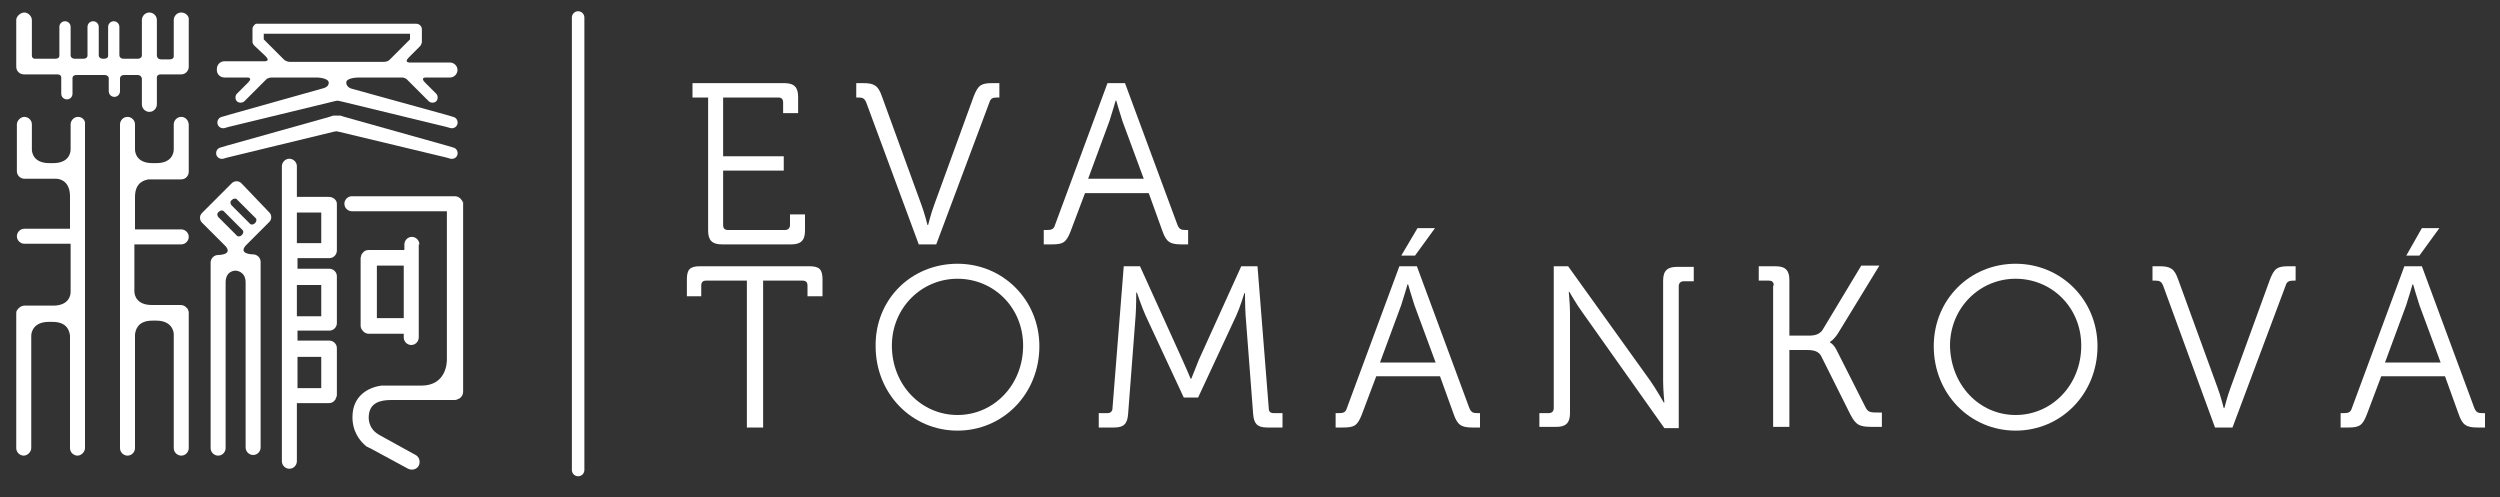 <?xml version="1.0" encoding="utf-8"?>
<!-- Generator: Adobe Illustrator 17.1.0, SVG Export Plug-In . SVG Version: 6.00 Build 0)  -->
<!DOCTYPE svg PUBLIC "-//W3C//DTD SVG 1.1//EN" "http://www.w3.org/Graphics/SVG/1.1/DTD/svg11.dtd">
<svg version="1.1" id="Vrstva_1" xmlns="http://www.w3.org/2000/svg" xmlns:xlink="http://www.w3.org/1999/xlink" x="0px" y="0px"
	 viewBox="0 0 400 79.6" style="enable-background:new 0 0 400 79.6;" xml:space="preserve">
<rect x="0" y="0" width="400" height="79.6" fill="#333333" stroke="none"/>
<style type="text/css">
	.st0{fill:none;stroke:#FFFFFF;stroke-width:2;stroke-linecap:round;stroke-miterlimit:10;}
	.st1{fill:#FFFFFF;}
</style>
<line class="st0" x1="92.5" y1="2.8" x2="92.5" y2="75.2"/>
<g>
	<path class="st1" d="M113.2,15.6h-2.4v-2.3h14.7c1.6,0,2.2,0.7,2.2,2.2v2.6h-2.4v-1.7c0-0.6-0.3-0.8-0.8-0.8h-8.8V25h9.7v2.3h-9.7
		V36c0,0.6,0.3,0.8,0.8,0.8h9.1c0.5,0,0.8-0.3,0.8-0.8v-1.7h2.4v2.6c0,1.6-0.7,2.2-2.2,2.2h-11.1c-1.6,0-2.2-0.7-2.2-2.2V15.6z"/>
	<path class="st1" d="M138.6,16.4c-0.3-0.7-0.6-0.8-1.3-0.8H137v-2.3h1.1c1.8,0,2.4,0.4,3,2.1l6.3,17.3c0.5,1.3,1,3.3,1,3.3h0.1
		c0,0,0.5-2,1-3.3l6.3-17.3c0.7-1.8,1.2-2.1,3-2.1h1.1v2.3h-0.3c-0.7,0-1.1,0.1-1.3,0.8l-8.5,22.7h-2.8L138.6,16.4z"/>
	<path class="st1" d="M167,36.8h0.5c0.7,0,1.1-0.1,1.3-0.8l8.4-22.7h2.8l8.4,22.7c0.3,0.7,0.6,0.8,1.3,0.8h0.4v2.3H189
		c-1.8,0-2.4-0.4-3-2.1l-2.2-6.1h-10.2l-2.3,6.1c-0.7,1.8-1.2,2.1-3,2.1H167V36.8z M183,28.6l-3.4-9.2c-0.4-1.2-1-3.3-1-3.3h-0.1
		c0,0-0.6,2.1-1,3.3l-3.4,9.2H183z"/>
	<path class="st1" d="M119.4,44.9H113c-0.5,0-0.8,0.2-0.8,0.8v1.7h-2.3v-2.7c0-1.6,0.5-2.1,2.1-2.1h17.5c1.6,0,2.1,0.5,2.1,2.1v2.7
		h-2.4v-1.7c0-0.6-0.3-0.8-0.8-0.8h-6.3v23.5h-2.6V44.9z"/>
	<path class="st1" d="M153.2,42.2c7.3,0,13.1,5.8,13.1,13.2c0,7.6-5.8,13.5-13.1,13.5c-7.3,0-13.1-5.9-13.1-13.5
		C140,47.9,145.8,42.2,153.2,42.2z M153.2,66.4c5.8,0,10.5-4.8,10.5-11.1c0-6.1-4.7-10.7-10.5-10.7c-5.8,0-10.5,4.7-10.5,10.7
		C142.7,61.6,147.4,66.4,153.2,66.4z"/>
	<path class="st1" d="M175.8,66.1h1.4c0.5,0,0.8-0.3,0.8-0.8l1.8-22.7h2.6l6.8,15c0.6,1.3,1.3,3,1.3,3h0.1c0,0,0.7-1.7,1.2-3l6.8-15
		h2.6l1.8,22.7c0,0.6,0.3,0.8,0.8,0.8h1.4v2.3h-2.5c-1.6,0-2.1-0.7-2.2-2.2l-1.2-15.7c-0.1-1.4-0.1-3.6-0.1-3.6h-0.1
		c0,0-0.7,2.3-1.3,3.6l-6.1,13.1h-2.3l-6.1-13.1c-0.6-1.3-1.4-3.7-1.4-3.7h-0.1c0,0,0,2.3-0.1,3.7l-1.2,15.7
		c-0.1,1.6-0.7,2.2-2.2,2.2h-2.5V66.1z"/>
	<path class="st1" d="M213.7,66.1h0.5c0.7,0,1.1-0.1,1.3-0.8l8.4-22.7h2.8l8.4,22.7c0.3,0.7,0.6,0.8,1.3,0.8h0.4v2.3h-1.2
		c-1.8,0-2.4-0.4-3-2.1l-2.2-6.1h-10.2l-2.3,6.1c-0.7,1.8-1.2,2.1-3,2.1h-1.2V66.1z M229.7,58l-3.4-9.2c-0.4-1.2-1-3.3-1-3.3h-0.1
		c0,0-0.6,2.1-1,3.3l-3.4,9.2H229.7z M226.8,36.5h2.8l-3.2,4.4h-2.2L226.8,36.5z"/>
	<path class="st1" d="M246.2,66.1h1.6c0.5,0,0.8-0.3,0.8-0.8V42.6h2.3L264.1,61c0.9,1.3,2.1,3.4,2.1,3.4h0.1c0,0-0.2-2-0.2-3.4V44.9
		c0-1.6,0.7-2.2,2.2-2.2h2.7v2.3h-1.6c-0.5,0-0.8,0.3-0.8,0.8v22.7h-2.3L253.2,50c-0.9-1.2-2.1-3.3-2.1-3.3H251c0,0,0.2,2,0.2,3.3
		v16.1c0,1.6-0.7,2.2-2.2,2.2h-2.7V66.1z"/>
	<path class="st1" d="M283.8,45.7c0-0.6-0.3-0.8-0.8-0.8h-1.6v-2.3h2.7c1.6,0,2.2,0.7,2.2,2.2v8.9h3.1c1,0,1.7-0.2,2.2-0.9l6.2-10.3
		h2.9l-6.6,10.8c-0.7,1.1-1.3,1.4-1.3,1.4v0.1c0,0,0.6,0.2,1.2,1.5l4.5,8.9c0.4,0.8,0.9,0.8,1.9,0.8h0.7v2.3h-1.4
		c-2.1,0-2.7-0.2-3.6-1.9l-4.7-9.4c-0.4-0.8-1.2-1-2.3-1h-2.8v12.3h-2.6V45.7z"/>
	<path class="st1" d="M322.5,42.2c7.3,0,13.1,5.8,13.1,13.2c0,7.6-5.8,13.5-13.1,13.5c-7.3,0-13.1-5.9-13.1-13.5
		C309.4,47.9,315.2,42.2,322.5,42.2z M322.5,66.4c5.8,0,10.5-4.8,10.5-11.1c0-6.1-4.7-10.7-10.5-10.7c-5.8,0-10.5,4.7-10.5,10.7
		C312.1,61.6,316.7,66.4,322.5,66.4z"/>
	<path class="st1" d="M346.1,45.7c-0.3-0.7-0.6-0.8-1.3-0.8h-0.4v-2.3h1.1c1.8,0,2.4,0.4,3,2.1l6.3,17.3c0.5,1.3,1,3.3,1,3.3h0.1
		c0,0,0.5-2,1-3.3l6.3-17.3c0.7-1.8,1.2-2.1,3-2.1h1.1v2.3h-0.3c-0.7,0-1.1,0.1-1.3,0.8l-8.5,22.7h-2.8L346.1,45.7z"/>
	<path class="st1" d="M374.5,66.1h0.5c0.7,0,1.1-0.1,1.3-0.8l8.4-22.7h2.8l8.4,22.7c0.3,0.7,0.6,0.8,1.3,0.8h0.4v2.3h-1.2
		c-1.8,0-2.4-0.4-3-2.1l-2.2-6.1h-10.2l-2.3,6.1c-0.7,1.8-1.2,2.1-3,2.1h-1.2V66.1z M390.5,58l-3.4-9.2c-0.4-1.2-1-3.3-1-3.3H386
		c0,0-0.6,2.1-1,3.3l-3.4,9.2H390.5z M387.5,36.5h2.8l-3.2,4.4H385L387.5,36.5z"/>
</g>
<g>
	<path class="st1" d="M12.5,18.7c-0.7,0-1.2,0.6-1.2,1.2v4c0,0.7-0.4,2.2-2.8,2.2H7.9c-2.4,0-2.8-1.5-2.8-2.2v-4
		c0-0.7-0.6-1.2-1.2-1.2s-1.2,0.6-1.2,1.2v7.5c0,0.7,0.6,1.2,1.2,1.2h4.9v0c0,0,0,0,0,0H9c0.6,0,2.2,0.4,2.2,2.8v0.5v2.9v1.8H3.9
		c-0.7,0-1.2,0.6-1.2,1.2c0,0.7,0.6,1.2,1.2,1.2h7.4v3.2V44v1.2v1.5c0,0.7-0.4,2.2-2.8,2.2v0H3.9h0c-0.4,0-0.7,0.2-1,0.5
		c0,0,0,0.1-0.1,0.1c0,0.1-0.1,0.1-0.1,0.2c-0.1,0.1-0.1,0.3-0.1,0.5v5v2.5V58v4.6v1.7v1.2v6.2c0,0.7,0.6,1.2,1.2,1.2
		s1.2-0.6,1.2-1.2v-6.2v-1.2v-1.7V58v-0.4v-2.5v-1.2h0c0,0,0,0,0,0v-0.2c0-0.6,0.4-2.2,2.8-2.2v0h0.6v0c2.4,0,2.7,1.5,2.8,2.2v1.6
		v2.5V58v4.6v1.7v1.2v6.2c0,0.7,0.6,1.2,1.2,1.2s1.2-0.6,1.2-1.2v-6.2v-1.2v-1.7V58v-0.4v-2.5v-3.7v-1.3v-4.9V44v-1.7v-4.6v-0.4
		v-2.5v-2.9v-2.1v-2.5v-2.9v-4.5C13.7,19.3,13.2,18.7,12.5,18.7z"/>
	<path class="st1" d="M29,18.7c-0.7,0-1.2,0.6-1.2,1.2v4c0,0.7-0.4,2.2-2.8,2.2h-0.6c-2.4,0-2.8-1.5-2.8-2.2v-4
		c0-0.7-0.6-1.2-1.2-1.2c-0.7,0-1.2,0.6-1.2,1.2v4.5v2.9v2.5v2.1v2.9v2.5v0.4v4.6V44v1.2l0,4.9v1.3v3.7v2.5V58v4.6v1.7v1.2v6.2
		c0,0.7,0.6,1.2,1.2,1.2c0.7,0,1.2-0.6,1.2-1.2v-6.2v-1.2v-1.7V58v-0.4v-2.5v-1.6c0.1-0.7,0.4-2.2,2.8-2.2v0h0.6v0
		c2.4,0,2.8,1.6,2.8,2.2v0.2c0,0,0,0,0,0h0v1.2v2.5V58v4.6v1.7v1.2v6.2c0,0.7,0.6,1.2,1.2,1.2c0.7,0,1.2-0.6,1.2-1.2v-6.2v-1.2v-1.7
		V58v-0.4v-2.5v-5c0-0.2,0-0.3-0.1-0.5c0-0.1-0.1-0.1-0.1-0.2c0,0,0-0.1-0.1-0.1c-0.2-0.3-0.6-0.5-1-0.5h0h-4.6v0
		c-2.4,0-2.8-1.5-2.8-2.2l0-1.5V44v-1.7v-3.2H29c0.7,0,1.2-0.6,1.2-1.2c0-0.7-0.6-1.2-1.2-1.2h-7.4v-1.8v-2.9v-0.5
		c0-2.4,1.6-2.7,2.2-2.8H24c0,0,0,0,0,0v0H29c0.7,0,1.2-0.6,1.2-1.2v-7.5C30.2,19.3,29.7,18.7,29,18.7z"/>
	<path class="st1" d="M74,32.3c0,0,0-0.1,0-0.1c-0.1-0.1-0.2-0.3-0.3-0.4c-0.2-0.2-0.5-0.4-0.9-0.4h-5h-2.5h-1.5h-3.5h-4
		c-0.7,0-1.2,0.6-1.2,1.2c0,0.7,0.6,1.2,1.2,1.2h4h3.5h1.5h2.5h3.7v4.7v1.5v4.7l0,0v7.5l0,0v3.3v2.1l0,0l0,0v0
		c0,0.4-0.1,4.1-4.1,4.1h-2.1h-3.1c-0.3,0-0.6,0-0.8,0h-0.1c-0.1,0-0.2,0-0.3,0c-2.2,0.3-4.5,1.7-4.6,4.8c-0.1,2.5,1.2,4.1,2.2,4.9
		c0.1,0.1,0.1,0.1,0.2,0.1l0,0c0.2,0.1,0.3,0.2,0.4,0.2l0,0l6.1,3.3c0.6,0.3,1.4,0.1,1.7-0.5c0.3-0.6,0.1-1.4-0.5-1.7l-5.8-3.2l0,0
		l-0.3-0.2c-0.5-0.3-1.5-1.2-1.4-2.8c0.1-2.2,1.9-2.6,3.6-2.6h2.7h3.5h4c0.2,0,0.4-0.1,0.6-0.2c0.1,0,0.1-0.1,0.2-0.1
		c0,0,0.1-0.1,0.1-0.1c0.2-0.2,0.4-0.5,0.4-0.9v-5v-2.5v-3.3v-1.7v-4.5v-1.3v-4.7v-1.5v-6C74,32.6,74,32.4,74,32.3z"/>
	<path class="st1" d="M67.1,39.1c0-0.7-0.6-1.2-1.2-1.2c-0.7,0-1.2,0.6-1.2,1.2V40H59c-0.3,0-0.7,0.1-0.9,0.4
		c-0.1,0.1-0.2,0.2-0.3,0.4c0,0,0,0.1,0,0.1c0,0.1-0.1,0.2-0.1,0.4v3.4v4v3.4v0c0,0.1,0,0.3,0.1,0.4c0,0,0,0.1,0,0.1
		c0.1,0.1,0.2,0.3,0.3,0.4c0.2,0.2,0.5,0.4,0.9,0.4h5.6V54c0,0.7,0.6,1.2,1.2,1.2c0.7,0,1.2-0.6,1.2-1.2v-7.5c0,0,0,0,0,0
		c0,0,0,0,0,0V39.1z M64.6,46.6v4.3h-4.3v-2.2v-4v-2.2h4.3V46.6C64.6,46.5,64.6,46.5,64.6,46.6C64.6,46.6,64.6,46.6,64.6,46.6z"/>
	<path class="st1" d="M52.6,31.5c-0.1,0-0.1,0-0.2,0h-4.9v-4.9c0-0.7-0.6-1.2-1.2-1.2c-0.7,0-1.2,0.6-1.2,1.2V33v1v5.1v1.4v6.1
		c0,0.1,0,0.1,0,0.2v6.6c0,0.1,0,0.1,0,0.2v5.7V60v6.3v0.4v7.1c0,0.7,0.6,1.2,1.2,1.2c0.7,0,1.2-0.6,1.2-1.2v-7.1v-0.4v-1.8h5.1
		c0.3,0,0.7-0.1,0.9-0.4c0,0,0.1-0.1,0.1-0.1c0.1-0.1,0.1-0.1,0.1-0.2c0.1-0.2,0.2-0.4,0.2-0.6v-7.5c0-0.7-0.6-1.2-1.2-1.2h-5.1
		v-1.6h5.1c0.7,0,1.2-0.6,1.2-1.2v-7.5c0-0.7-0.6-1.2-1.2-1.2h-5.1v-1.7h5.1c0.7,0,1.2-0.6,1.2-1.2v-7.5
		C53.9,32,53.3,31.5,52.6,31.5z M51.4,57.1v5h-3.8v-2v-0.8v-2.2H51.4z M51.4,45.6v5h-3.9v-4.7c0-0.1,0-0.1,0-0.2v-0.1H51.4z
		 M51.4,38.9h-3.9V34v0h3.9V38.9z"/>
	<path class="st1" d="M38.6,29.3c-0.4-0.4-1.1-0.4-1.5,0l-4.8,4.8c-0.4,0.4-0.4,1.1,0,1.5l3.8,3.8c1.2,1.4-1.2,1.4-1.2,1.4
		c-0.7,0-1.2,0.6-1.2,1.2v3.7v3.8v2.8v0.9v5.9v0.6v4.5v2.4v5.1c0,0.7,0.6,1.2,1.2,1.2c0.7,0,1.2-0.6,1.2-1.2v-5.1v-2.4v-4.5v-0.6
		v-5.9v-0.9v-2.8v-3.8v-0.5c0-1.9,1.5-1.9,1.6-1.9h0c0.1,0,1.6,0.1,1.6,1.9v0.5v3.8v2.8v0.9v5.9v0.6v6.8c0,0.1,0,0.1,0,0.2v4.9
		c0,0.7,0.6,1.2,1.2,1.2c0.7,0,1.2-0.6,1.2-1.2v-7.5c0-0.1,0-0.1,0-0.2v-4.3v-0.6v-5.9v-0.9v-2.8v-3.8v-3.7c0-0.7-0.6-1.2-1.2-1.2
		c0,0-2.4,0-1.2-1.4l3.8-3.8c0.4-0.4,0.4-1.1,0-1.5L38.6,29.3z M38.7,37.6c-0.3,0.3-0.7,0.3-0.9,0L35,34.8c-0.3-0.3-0.3-0.7,0-0.9
		c0.3-0.3,0.7-0.3,0.9,0l2.8,2.8C39,36.9,39,37.3,38.7,37.6z M40.8,35.7c-0.3,0.3-0.7,0.3-0.9,0l-2.8-2.8c-0.3-0.3-0.3-0.7,0-0.9
		c0.3-0.3,0.7-0.3,0.9,0l2.8,2.8C41.1,35,41.1,35.4,40.8,35.7z"/>
	<path class="st1" d="M35.9,12.4h3.7c0,0,0.9,0,0.1,0.8L37.9,15c-0.3,0.3-0.3,0.9,0,1.2c0.3,0.3,0.9,0.3,1.2,0l3.5-3.5
		c0.1-0.1,0.4-0.3,0.9-0.3H50h0.4h0.2c0,0,1.9,0,2,0.8c0,0.6-0.5,0.8-0.8,0.9l-15.3,4.3l-1,0.3c-0.5,0.1-0.8,0.6-0.7,1.1
		c0.1,0.5,0.6,0.8,1.1,0.7l0.7-0.2l0,0l16.9-4.1l0.5-0.1l0.5,0.1l16.9,4.1l0,0l0.7,0.2c0.5,0.1,1-0.2,1.1-0.7c0.1-0.5-0.2-1-0.7-1.1
		l-1-0.3l-15.2-4.2l0,0c0,0-0.9-0.2-0.9-1c0-0.8,2-0.8,2-0.8h0.1h6.4h0.4c0.5,0,0.8,0.3,0.8,0.3l3.5,3.5c0.3,0.3,0.9,0.3,1.2,0
		c0.3-0.3,0.3-0.9,0-1.2l-1.8-1.8c-0.7-0.7-0.1-0.8,0.1-0.8h3.1H72c0.7,0,1.2-0.6,1.2-1.2c0-0.7-0.6-1.2-1.2-1.2h-0.7h-5.8l0,0
		c0,0-0.9,0-0.1-0.8l1.8-1.8c0.2-0.2,0.2-0.4,0.3-0.6l0,0l0-2.1c0-0.5-0.4-0.9-0.9-0.9c0,0,0,0,0,0c0,0,0,0,0,0h-4.1h-1.1h-2.6h-1.5
		h-1.8h-1.9h-2.7h-0.6h-3.6h-1h-4.3h0c-0.1,0-0.2,0-0.3,0c0,0-0.1,0-0.1,0c-0.1,0-0.2,0.1-0.3,0.2c-0.2,0.2-0.3,0.4-0.3,0.6l0,2.1
		c0,0,0,0,0,0v0l0,0c0,0.2,0.1,0.4,0.3,0.6L42.5,9c0.8,0.8-0.1,0.8-0.1,0.8l0,0h-6.5c-0.7,0-1.2,0.6-1.2,1.2
		C34.6,11.8,35.2,12.4,35.9,12.4z M42.2,6.3V5.4h3.4h1h3.6h0.6h2.7h1.9h1.8h1.5h2.6h1.1h3.2v0.9l-3.3,3.3c-0.1,0.1-0.4,0.3-0.9,0.3
		l0,0h-4H57h-6.6H50h-3.6l0,0c-0.5,0-0.9-0.3-0.9-0.3L42.2,6.3z"/>
	<path class="st1" d="M71.4,25.2L71.4,25.2l0.7,0.2c0.5,0.1,1-0.2,1.1-0.7c0.1-0.5-0.2-1-0.7-1.1l-1-0.3l-16.4-4.6l0,0l-0.6-0.2
		c-0.1,0-0.2,0-0.3,0v0h-0.5c-0.1,0-0.1,0-0.2,0h0v0c-0.1,0-0.1,0-0.2,0l-0.6,0.2l-16.4,4.6l-1,0.3c-0.5,0.1-0.8,0.6-0.7,1.1
		c0.1,0.5,0.6,0.8,1.1,0.7l0.7-0.2l0,0l16.9-4.1l0.5-0.1l0.5,0.1L71.4,25.2z"/>
	<path class="st1" d="M29,2c-0.7,0-1.2,0.6-1.2,1.2V9c0,0.2-0.1,0.5-0.7,0.5h-1.3c-0.7,0-0.7-0.6-0.7-0.6h0V3.2
		c0-0.7-0.6-1.2-1.2-1.2c-0.7,0-1.2,0.6-1.2,1.2v5.6h0c0,0,0,0,0,0v0c0,0.1,0,0.6-0.7,0.6h-0.4h-1.8c-0.6,0-0.7-0.4-0.7-0.6v0
		c0,0,0,0,0,0h0V8.6V4.3c0-0.5-0.4-0.9-0.9-0.9c-0.5,0-0.9,0.4-0.9,0.9v4.3v0.3c0,0.2-0.1,0.5-0.7,0.5h-0.1c-0.6,0-0.7-0.4-0.7-0.5
		V4.3c0-0.5-0.4-0.9-0.9-0.9c-0.5,0-0.9,0.4-0.9,0.9v4.5h0c0,0,0.1,0.6-0.7,0.6h-1.3c-0.6,0-0.7-0.4-0.7-0.5V4.3
		c0-0.5-0.4-0.9-0.9-0.9c-0.5,0-0.9,0.4-0.9,0.9v4.6c0,0.2-0.1,0.5-0.7,0.5H5.8C5,9.5,5.1,8.8,5.1,8.8h0V3.2C5.1,2.6,4.5,2,3.9,2
		S2.6,2.6,2.6,3.2v7.5c0,0.7,0.6,1.2,1.2,1.2h5.3v0c0.6,0,0.7,0.3,0.7,0.5V15c0,0.5,0.4,0.9,0.9,0.9c0.5,0,0.9-0.4,0.9-0.9v-2.5
		c0-0.2,0.1-0.5,0.7-0.5v0H15h1.7v0c0.5,0,0.7,0.3,0.7,0.5v2.1c0,0.5,0.4,0.9,0.9,0.9c0.5,0,0.9-0.4,0.9-0.9v-2h0c0,0,0,0,0,0v0
		c0-0.1,0-0.6,0.7-0.6v0h1.8H22v0c0.6,0,0.7,0.5,0.7,0.6v0c0,0,0,0,0,0h0v4.1c0,0.7,0.6,1.2,1.2,1.2c0.7,0,1.2-0.6,1.2-1.2v-4.2h0
		c0,0-0.1-0.5,0.5-0.6H29c0,0,0,0,0,0c0,0,0,0,0,0c0.7,0,1.2-0.6,1.2-1.2V3.2C30.3,2.6,29.7,2,29,2z"/>
</g>
</svg>
